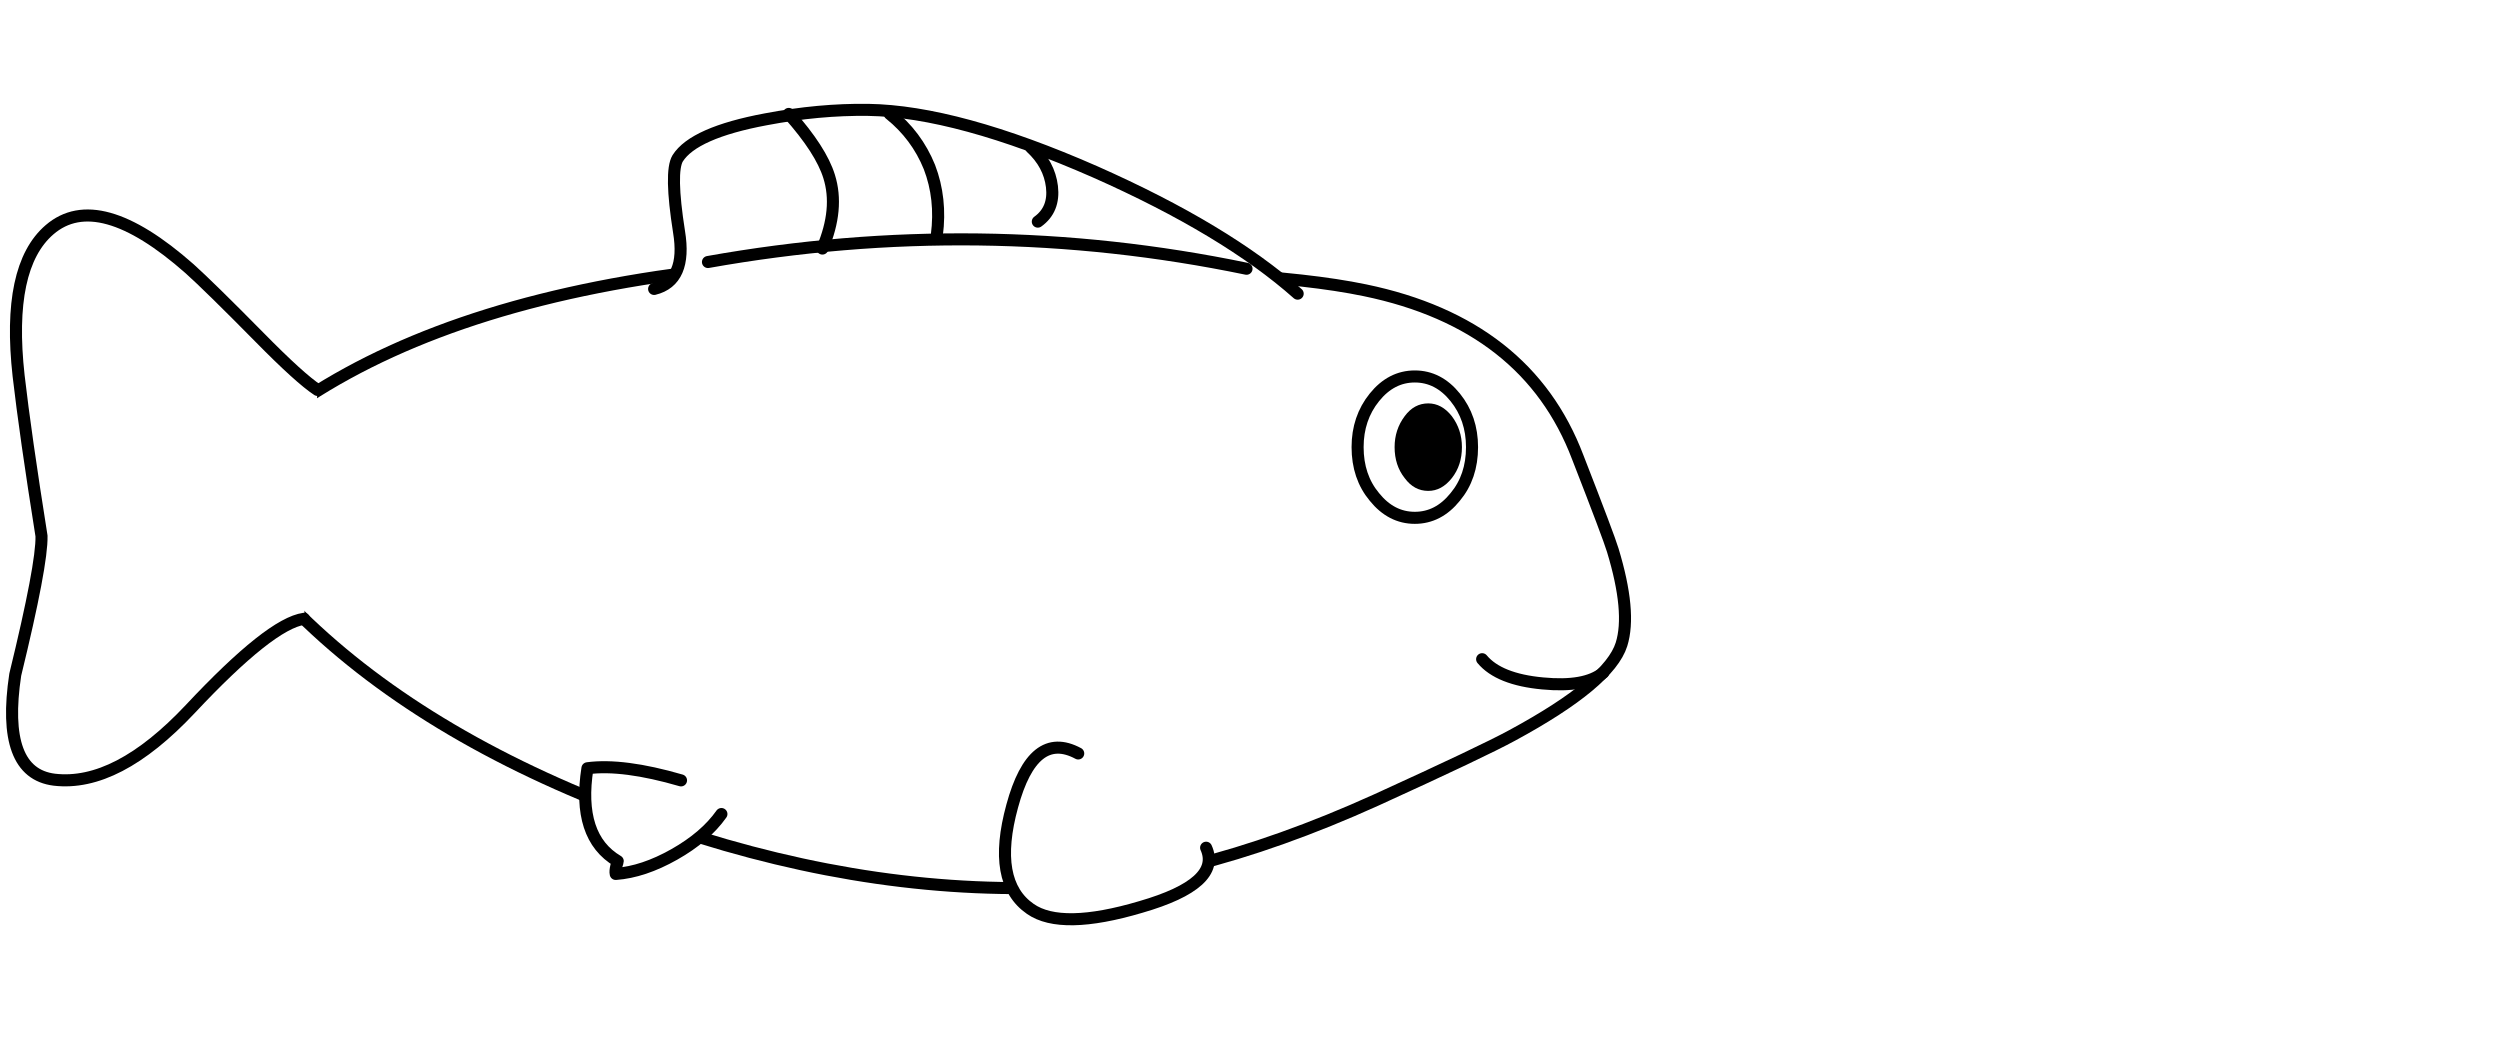 <?xml version="1.0" encoding="utf-8"?>
<!-- Generator: Adobe Illustrator 17.0.1, SVG Export Plug-In . SVG Version: 6.00 Build 0)  -->
<!DOCTYPE svg PUBLIC "-//W3C//DTD SVG 1.1//EN" "http://www.w3.org/Graphics/SVG/1.1/DTD/svg11.dtd">
<svg version="1.1" id="Layer_1" xmlns="http://www.w3.org/2000/svg" xmlns:xlink="http://www.w3.org/1999/xlink" x="0px" y="0px"
	 width="207.377px" height="87.811px" viewBox="0 0 207.377 87.811" enable-background="new 0 0 207.377 87.811"
	 xml:space="preserve">
<g id="Layer_3">
	<rect x="0" y="0" fill="#FFFFFF" width="207.377" height="87.847"/>
</g>
<g id="Layer_2">
	<g id="Layer_2_4_">
		<g id="Layer_3_6_">
		</g>
		<g id="Layer_2_6_">
		</g>
		<g id="Layer_3_5_">
		</g>
		<g id="Layer_2_5_">
		</g>
		<g id="Layer_3_4_">
		</g>
		<g>
			<g id="Layer_1_1_">
				<g>
					<g id="Layer_1_86_">
						<g>
							<g>
								<path fill="#FFFFFF" d="M23.545,49.656l-1.116-14.52c7.818-6.068,18.521-10.126,32.109-12.173
									c10.722-1.601,22.337-1.862,34.845-0.782c0.447,0.037,4.393,0.223,11.838,0.559c4.951,0.261,8.953,0.707,12.006,1.34
									c8.972,1.861,14.853,6.477,17.646,13.849c1.712,4.393,2.68,6.961,2.904,7.706c1.042,3.425,1.284,6.031,0.725,7.818
									c-0.67,2.123-3.685,4.635-9.047,7.539c-1.637,0.893-5.398,2.68-11.279,5.361c-10.685,4.84-20.42,7.278-29.206,7.315
									c-10.758,0.074-21.87-2.066-33.337-6.422C39.721,62.704,30.358,56.841,23.545,49.656z"/>
								<path fill="none" stroke="#000000" stroke-linecap="round" stroke-linejoin="round" stroke-miterlimit="3" d="
									M23.545,49.656c6.813,7.184,16.176,13.048,28.089,17.589c11.466,4.356,22.578,6.496,33.337,6.422
									c8.785-0.038,18.521-2.476,29.206-7.315c5.881-2.681,9.642-4.467,11.279-5.361c5.362-2.904,8.377-5.416,9.047-7.539
									c0.559-1.787,0.317-4.393-0.725-7.818c-0.224-0.745-1.192-3.313-2.904-7.706c-2.793-7.371-8.674-11.988-17.646-13.849
									c-3.053-0.633-7.055-1.08-12.006-1.34c-7.445-0.336-11.391-0.522-11.838-0.559c-12.508-1.08-24.123-0.819-34.845,0.782
									c-13.588,2.047-24.291,6.105-32.109,12.173"/>
							</g>
							<g>
								<path fill="#FFFFFF" d="M26.338,32.345l-1.116,18.986c-1.861,0.261-5.007,2.755-9.437,7.483
									c-4.058,4.318-7.818,6.273-11.28,5.863c-2.978-0.372-4.058-3.276-3.239-8.711c1.489-6.105,2.215-9.94,2.178-11.503
									c-0.893-5.622-1.526-10.051-1.899-13.291c-0.67-6.03,0.186-10.07,2.569-12.117c2.68-2.308,6.552-1.228,11.615,3.239
									c1.08,0.968,3.016,2.866,5.808,5.696C23.769,30.261,25.37,31.711,26.338,32.345z"/>
								<path fill="none" stroke="#000000" stroke-linecap="round" stroke-linejoin="round" stroke-miterlimit="3" d="
									M26.338,32.345c-0.967-0.633-2.568-2.085-4.802-4.356c-2.792-2.829-4.728-4.727-5.808-5.696
									c-5.063-4.467-8.935-5.546-11.615-3.239c-2.383,2.047-3.239,6.087-2.569,12.117c0.373,3.24,1.005,7.669,1.899,13.291
									c0.038,1.563-0.688,5.398-2.178,11.503c-0.819,5.435,0.261,8.339,3.239,8.711c3.462,0.409,7.222-1.546,11.28-5.863
									c4.429-4.727,7.575-7.222,9.437-7.483"/>
							</g>
							<g>
								<path fill="#FFFFFF" d="M90.835,14.252c7.222,3.201,12.825,6.57,16.809,10.107l-53.385-0.391
									c1.824-0.446,2.513-2.029,2.066-4.746c-0.521-3.313-0.558-5.342-0.112-6.087c0.894-1.415,3.332-2.494,7.315-3.239
									c2.941-0.558,5.77-0.818,8.488-0.782C76.93,9.189,83.203,10.901,90.835,14.252z"/>
								<path fill="none" stroke="#000000" stroke-linecap="round" stroke-linejoin="round" stroke-miterlimit="3" d="
									M107.643,24.359c-3.984-3.537-9.587-6.906-16.809-10.107c-7.631-3.351-13.905-5.063-18.818-5.138
									c-2.718-0.037-5.546,0.224-8.488,0.782c-3.984,0.745-6.422,1.824-7.315,3.239c-0.447,0.745-0.409,2.774,0.112,6.087
									c0.447,2.718-0.242,4.3-2.066,4.746"/>
							</g>
							<path fill="#FFFFFF" d="M122.106,37.091c0,1.639-0.465,3.016-1.396,4.132c-0.93,1.155-2.047,1.731-3.35,1.731
								s-2.419-0.577-3.35-1.731c-0.931-1.116-1.396-2.494-1.396-4.132c0-1.601,0.465-2.978,1.396-4.132s2.047-1.731,3.35-1.731
								s2.42,0.577,3.35,1.731C121.641,34.113,122.106,35.49,122.106,37.091z"/>
							<path fill="none" stroke="#000000" stroke-linecap="round" stroke-linejoin="round" stroke-miterlimit="3" d="
								M122.106,37.091c0,1.639-0.465,3.016-1.396,4.132c-0.93,1.155-2.047,1.731-3.35,1.731s-2.419-0.577-3.35-1.731
								c-0.931-1.116-1.396-2.494-1.396-4.132c0-1.601,0.465-2.978,1.396-4.132s2.047-1.731,3.35-1.731s2.42,0.577,3.35,1.731
								C121.641,34.113,122.106,35.49,122.106,37.091z"/>
							<g>
								<path fill="#FFFFFF" d="M89.439,62.5l10.61,7.818c0.894,1.972-0.912,3.611-5.416,4.914
									c-4.393,1.302-7.446,1.358-9.158,0.167c-2.159-1.488-2.662-4.336-1.508-8.544C85.121,62.611,86.945,61.159,89.439,62.5z"/>
								<path fill="none" stroke="#000000" stroke-linecap="round" stroke-linejoin="round" stroke-miterlimit="3" d="M89.439,62.5
									c-2.494-1.34-4.318,0.112-5.473,4.356c-1.154,4.207-0.652,7.055,1.508,8.544c1.712,1.192,4.766,1.135,9.158-0.167
									c4.504-1.303,6.31-2.942,5.416-4.914"/>
							</g>
							<path fill="none" stroke="#000000" stroke-linecap="round" stroke-linejoin="round" stroke-miterlimit="3" d="
								M122.944,54.681c0.931,1.116,2.606,1.787,5.026,2.01c2.346,0.224,4.02-0.074,5.026-0.893"/>
							<path d="M121.268,37.091c0,1.005-0.279,1.862-0.838,2.569c-0.559,0.708-1.209,1.061-1.955,1.061
								c-0.781,0-1.433-0.354-1.955-1.061c-0.559-0.707-0.837-1.564-0.837-2.569c0-0.968,0.278-1.824,0.837-2.569
								c0.521-0.708,1.173-1.061,1.955-1.061c0.745,0,1.396,0.354,1.955,1.061C120.989,35.267,121.268,36.124,121.268,37.091z"/>
							<path fill="none" stroke="#000000" stroke-linecap="round" stroke-linejoin="round" stroke-miterlimit="3" d="M65.427,9.45
								c1.787,2.01,2.904,3.741,3.351,5.193c0.558,1.787,0.372,3.779-0.559,5.975"/>
							<path fill="none" stroke="#000000" stroke-linecap="round" stroke-linejoin="round" stroke-miterlimit="3" d="M77.712,19.501
								c0.261-2.011,0.056-3.891-0.614-5.64c-0.708-1.75-1.805-3.221-3.295-4.412"/>
							<path fill="none" stroke="#000000" stroke-linecap="round" stroke-linejoin="round" stroke-miterlimit="3" d="M86.087,18.384
								c0.931-0.67,1.323-1.638,1.173-2.904c-0.149-1.228-0.725-2.308-1.731-3.239"/>
							<path fill="none" stroke="#000000" stroke-linecap="round" stroke-linejoin="round" stroke-miterlimit="3" d="
								M103.399,22.293c-14.742-3.052-29.634-3.239-44.673-0.559"/>
							<g>
								<path fill="#FFFFFF" d="M59.842,67.525c-0.893,1.265-2.196,2.382-3.909,3.35c-1.712,0.968-3.332,1.508-4.858,1.619
									c-0.038-0.148-0.018-0.371,0.055-0.669c0.074-0.223,0.112-0.354,0.112-0.391c-2.271-1.34-3.109-3.909-2.513-7.707
									c1.973-0.261,4.56,0.074,7.762,1.006L59.842,67.525z"/>
								<path fill="none" stroke="#000000" stroke-linecap="round" stroke-linejoin="round" stroke-miterlimit="3" d="
									M59.842,67.525c-0.893,1.265-2.196,2.382-3.909,3.35c-1.712,0.968-3.332,1.508-4.858,1.619
									c-0.038-0.148-0.018-0.371,0.055-0.669c0.074-0.223,0.112-0.354,0.112-0.391c-2.271-1.34-3.109-3.909-2.513-7.707
									c1.973-0.261,4.56,0.074,7.762,1.006"/>
							</g>
						</g>
					</g>
				</g>
			</g>
		</g>
	</g>
</g>
</svg>
